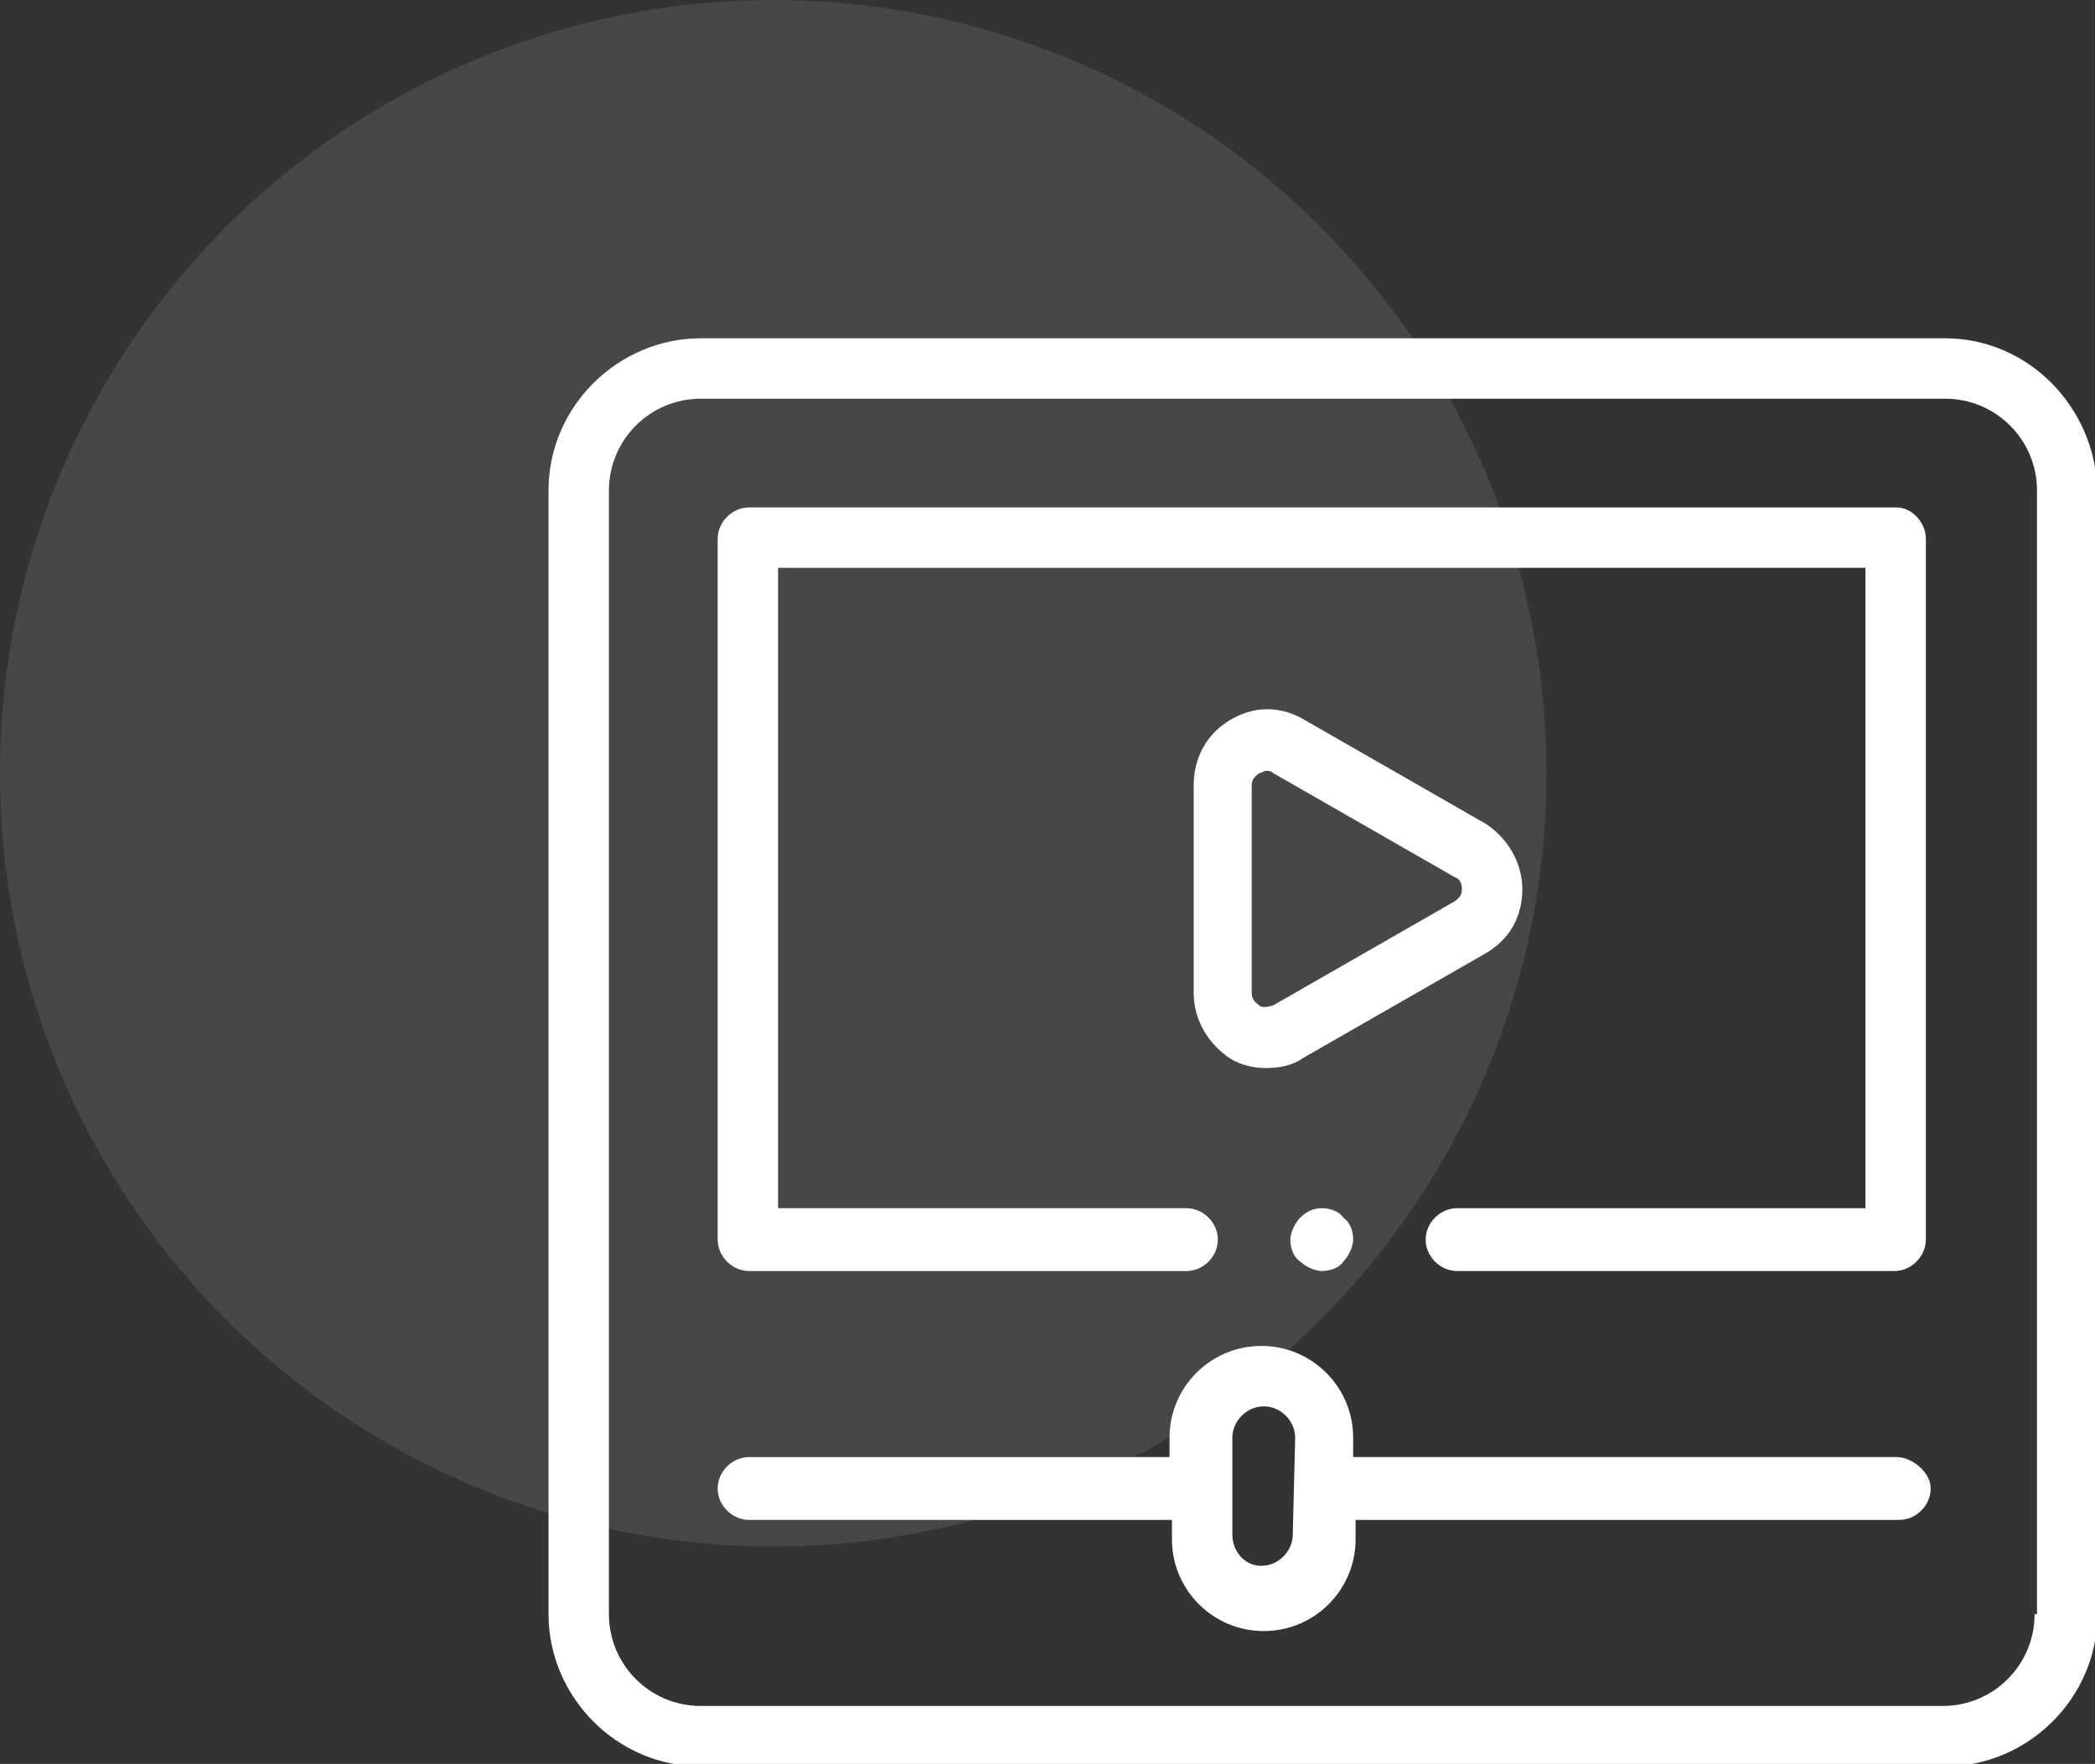 <?xml version="1.0" encoding="UTF-8"?> <!-- Generator: Adobe Illustrator 23.0.1, SVG Export Plug-In . SVG Version: 6.00 Build 0) --> <svg xmlns="http://www.w3.org/2000/svg" xmlns:xlink="http://www.w3.org/1999/xlink" id="Layer_1" x="0px" y="0px" viewBox="0 0 86.7 73" style="enable-background:new 0 0 86.7 73;" xml:space="preserve"><rect x="0" y="0" width="86.7" height="73" fill="#333333" stroke="none"/> <style type="text/css"> .st0{opacity:0.1;fill:#FFFFFF;enable-background:new ;} .st1{fill:#FFFFFF;} </style> <circle class="st0" cx="32" cy="32" r="32"></circle> <g> <path class="st1" d="M80.5,14H29c-3.4,0-6.3,2.8-6.3,6.3v46.5c0,3.4,2.8,6.3,6.3,6.3h51.5c3.4,0,6.3-2.8,6.3-6.3V20.3 C86.7,16.8,83.9,14,80.5,14z M84.2,66.8c0,2.1-1.7,3.8-3.8,3.8H29c-2.1,0-3.8-1.7-3.8-3.8V20.3c0-2.1,1.7-3.8,3.8-3.8h51.5 c2.1,0,3.8,1.7,3.8,3.8v46.5H84.2z"></path> <path class="st1" d="M78.5,60.3H56v-0.8c0-2.1-1.7-3.8-3.8-3.8s-3.8,1.7-3.8,3.8v0.8H31c-0.7,0-1.3,0.6-1.3,1.3s0.6,1.3,1.3,1.3 h17.5v0.8c0,2.1,1.7,3.8,3.8,3.8s3.8-1.7,3.8-3.8v-0.8h22.5c0.7,0,1.3-0.6,1.3-1.3S79.1,60.3,78.5,60.3z M53.5,63.5 c0,0.7-0.6,1.3-1.3,1.3S51,64.2,51,63.5v-4c0-0.7,0.6-1.3,1.3-1.3s1.3,0.6,1.3,1.3L53.5,63.5L53.5,63.5z"></path> <path class="st1" d="M63,36.8c0-1.1-0.6-2.1-1.5-2.7L54,29.8c-1-0.6-2.1-0.6-3.1,0s-1.5,1.6-1.5,2.7v8.6c0,1.1,0.6,2.1,1.5,2.7 c0.5,0.3,1,0.4,1.5,0.4s1.1-0.1,1.5-0.4l7.5-4.3C62.5,38.9,63,37.9,63,36.8z M60.2,37.3l-7.5,4.3c-0.3,0.1-0.5,0.1-0.6,0 s-0.3-0.2-0.3-0.5v-8.6c0-0.3,0.2-0.4,0.3-0.5c0.1,0,0.2-0.1,0.3-0.1s0.2,0,0.3,0.1l7.5,4.3c0.3,0.1,0.3,0.4,0.3,0.5 S60.5,37.1,60.2,37.3z"></path> <path class="st1" d="M78.5,21H31c-0.7,0-1.3,0.6-1.3,1.3v29c0,0.7,0.6,1.3,1.3,1.3h18.1c0.7,0,1.3-0.6,1.3-1.3S49.8,50,49.1,50 H32.2V23.5h45V50H60.3c-0.7,0-1.3,0.6-1.3,1.3s0.6,1.3,1.3,1.3h18.1c0.7,0,1.3-0.6,1.3-1.3v-29C79.7,21.6,79.1,21,78.5,21z"></path> <path class="st1" d="M53.8,50.4c-0.2,0.2-0.4,0.6-0.4,0.9c0,0.3,0.1,0.7,0.4,0.9c0.2,0.2,0.6,0.4,0.9,0.4c0.3,0,0.7-0.1,0.9-0.4 c0.2-0.2,0.4-0.6,0.4-0.9c0-0.3-0.1-0.7-0.4-0.9C55.4,50.1,55,50,54.7,50S54.1,50.1,53.8,50.4z"></path> </g> </svg> 